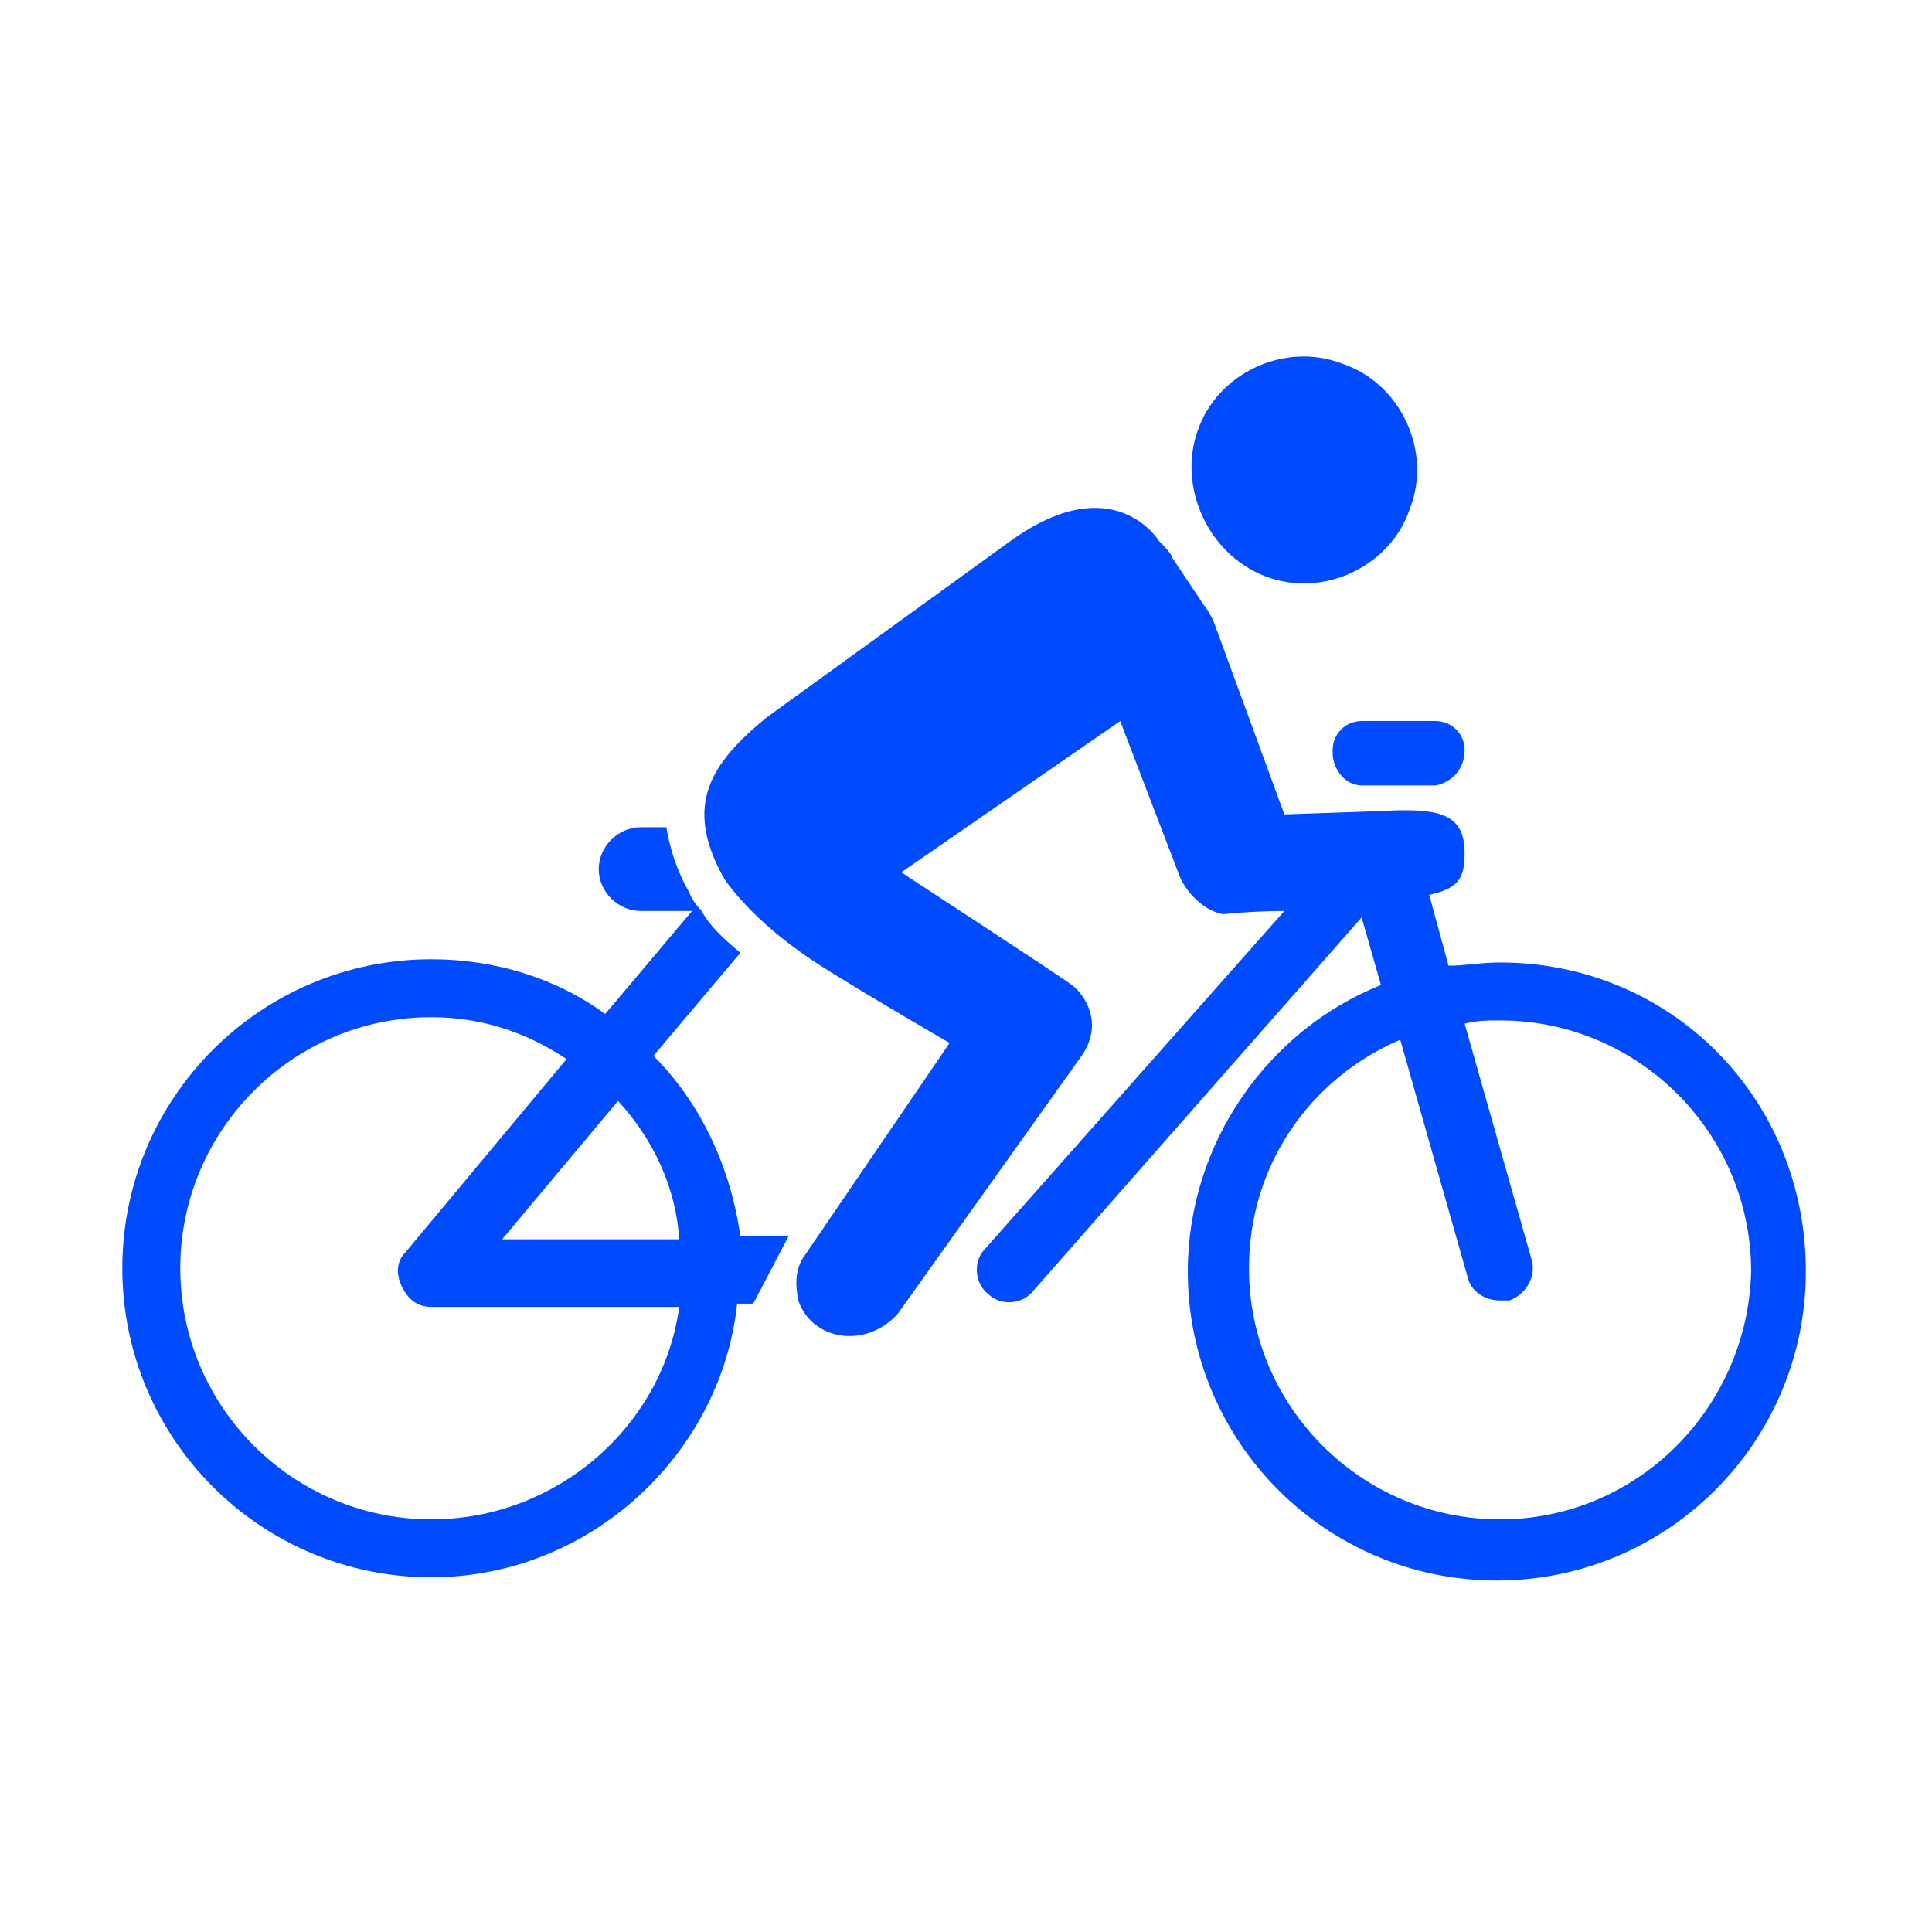 <?xml version="1.0" encoding="UTF-8" standalone="no"?><!DOCTYPE svg PUBLIC "-//W3C//DTD SVG 1.1//EN" "http://www.w3.org/Graphics/SVG/1.1/DTD/svg11.dtd"><svg width="100%" height="100%" viewBox="0 0 1042 1042" version="1.1" xmlns="http://www.w3.org/2000/svg" xmlns:xlink="http://www.w3.org/1999/xlink" xml:space="preserve" xmlns:serif="http://www.serif.com/" style="fill-rule:evenodd;clip-rule:evenodd;stroke-linejoin:round;stroke-miterlimit:2;"><g><g><path d="M682.292,310.763c31.25,12.154 67.708,-5.209 78.125,-36.459c12.154,-31.25 -5.209,-67.708 -36.459,-78.125c-31.25,-12.15 -67.708,5.208 -78.125,36.458c-10.416,29.517 5.209,65.975 36.459,78.125Z" style="fill:#004bff;fill-rule:nonzero;"/></g><g><path d="M809.029,819.446c-74.654,-0 -135.416,-60.767 -135.416,-135.417c-0,-55.558 32.983,-102.433 81.595,-123.266l36.459,128.475c1.737,6.941 8.679,12.149 17.362,12.149l5.208,0c8.68,-3.47 13.888,-12.149 12.15,-20.833l-36.458,-128.471c6.946,-1.737 12.154,-1.737 19.1,-1.737c74.65,-0 135.417,60.766 135.417,135.416c-1.738,72.917 -60.767,133.684 -135.417,133.684Zm0,-300.35c-10.417,-0 -19.1,1.737 -27.779,1.737l-10.417,-38.196c15.625,-3.47 19.096,-8.679 19.096,-22.566c0,-22.571 -15.625,-24.309 -46.875,-22.571l-50.346,1.737l-38.196,-104.166c-1.733,-3.475 -3.47,-6.946 -5.208,-8.684l-17.358,-26.041c-0,-1.734 -5.209,-6.942 -6.946,-8.679c-0,-0 -24.304,-39.93 -79.863,-0l-131.941,95.487c-29.517,24.304 -45.142,46.875 -22.571,86.804c-0,0 12.154,19.096 41.667,39.929c13.887,10.417 79.862,48.613 79.862,48.613l-78.125,114.583c-5.208,6.946 -5.208,15.625 -3.475,24.305c1.738,5.208 5.208,10.416 10.417,13.891c12.154,8.679 31.25,6.942 43.404,-6.946c0,0 90.279,-126.737 98.958,-138.887c12.154,-17.363 1.738,-32.988 -5.208,-38.196c-6.946,-5.208 -92.013,-60.762 -92.013,-60.762l118.055,-81.6l31.25,81.6c3.47,10.416 13.887,20.833 24.304,22.566c-0,0 15.625,-1.733 32.987,-1.733l-161.458,182.292c-6.946,6.941 -5.208,19.095 1.737,24.304c6.942,6.946 19.096,5.208 24.305,-1.738l177.083,-201.387l10.417,36.458c-60.763,24.304 -104.167,85.071 -104.167,154.513c0,92.016 74.654,166.666 166.667,166.666c92.012,0 166.666,-74.65 166.666,-166.666c0,-93.75 -72.916,-166.667 -164.929,-166.667Z" style="fill:#004bff;fill-rule:nonzero;"/></g><g><path d="M789.929,404.513c0,-8.68 -6.941,-15.625 -15.625,-15.625l-39.929,-0c-8.679,-0 -15.625,6.945 -15.625,15.625l0,1.737c0,8.679 6.946,17.362 15.625,17.362l39.929,0c8.684,-1.737 15.625,-8.683 15.625,-19.1Z" style="fill:#004bff;fill-rule:nonzero;"/></g><g><path d="M270.833,668.404l62.5,-74.654c19.096,20.833 31.25,46.875 32.988,74.654l-95.488,0Zm-38.196,151.042c-74.65,-0 -135.416,-60.767 -135.416,-135.417c-0,-74.654 60.766,-135.416 135.416,-135.416c27.78,-0 52.084,8.679 72.917,22.566l-86.804,104.167c-5.208,5.208 -5.208,12.154 -1.738,19.1c3.475,6.941 8.684,10.416 15.625,10.416l133.684,0c-8.683,64.234 -65.975,114.584 -133.684,114.584Zm119.792,-250l46.875,-55.559c-10.416,-8.679 -17.358,-15.625 -20.833,-22.566c-5.208,-5.209 -6.942,-10.417 -6.942,-10.417c-6.946,-12.154 -10.416,-24.308 -12.154,-34.725l-13.887,0c-12.155,0 -22.571,10.417 -22.571,22.571c-0,12.154 10.416,22.571 22.571,22.571l27.775,-0l-46.875,55.554c-26.042,-19.096 -59.025,-29.513 -93.75,-29.513c-92.013,0 -166.667,74.65 -166.667,166.667c-0,92.013 74.654,166.667 166.667,166.667c85.07,-0 156.25,-65.975 164.933,-147.571l8.679,-0l19.096,-36.458l-26.042,-0c-5.208,-36.459 -20.833,-71.18 -46.875,-97.221Z" style="fill:#004bff;fill-rule:nonzero;"/></g></g></svg>